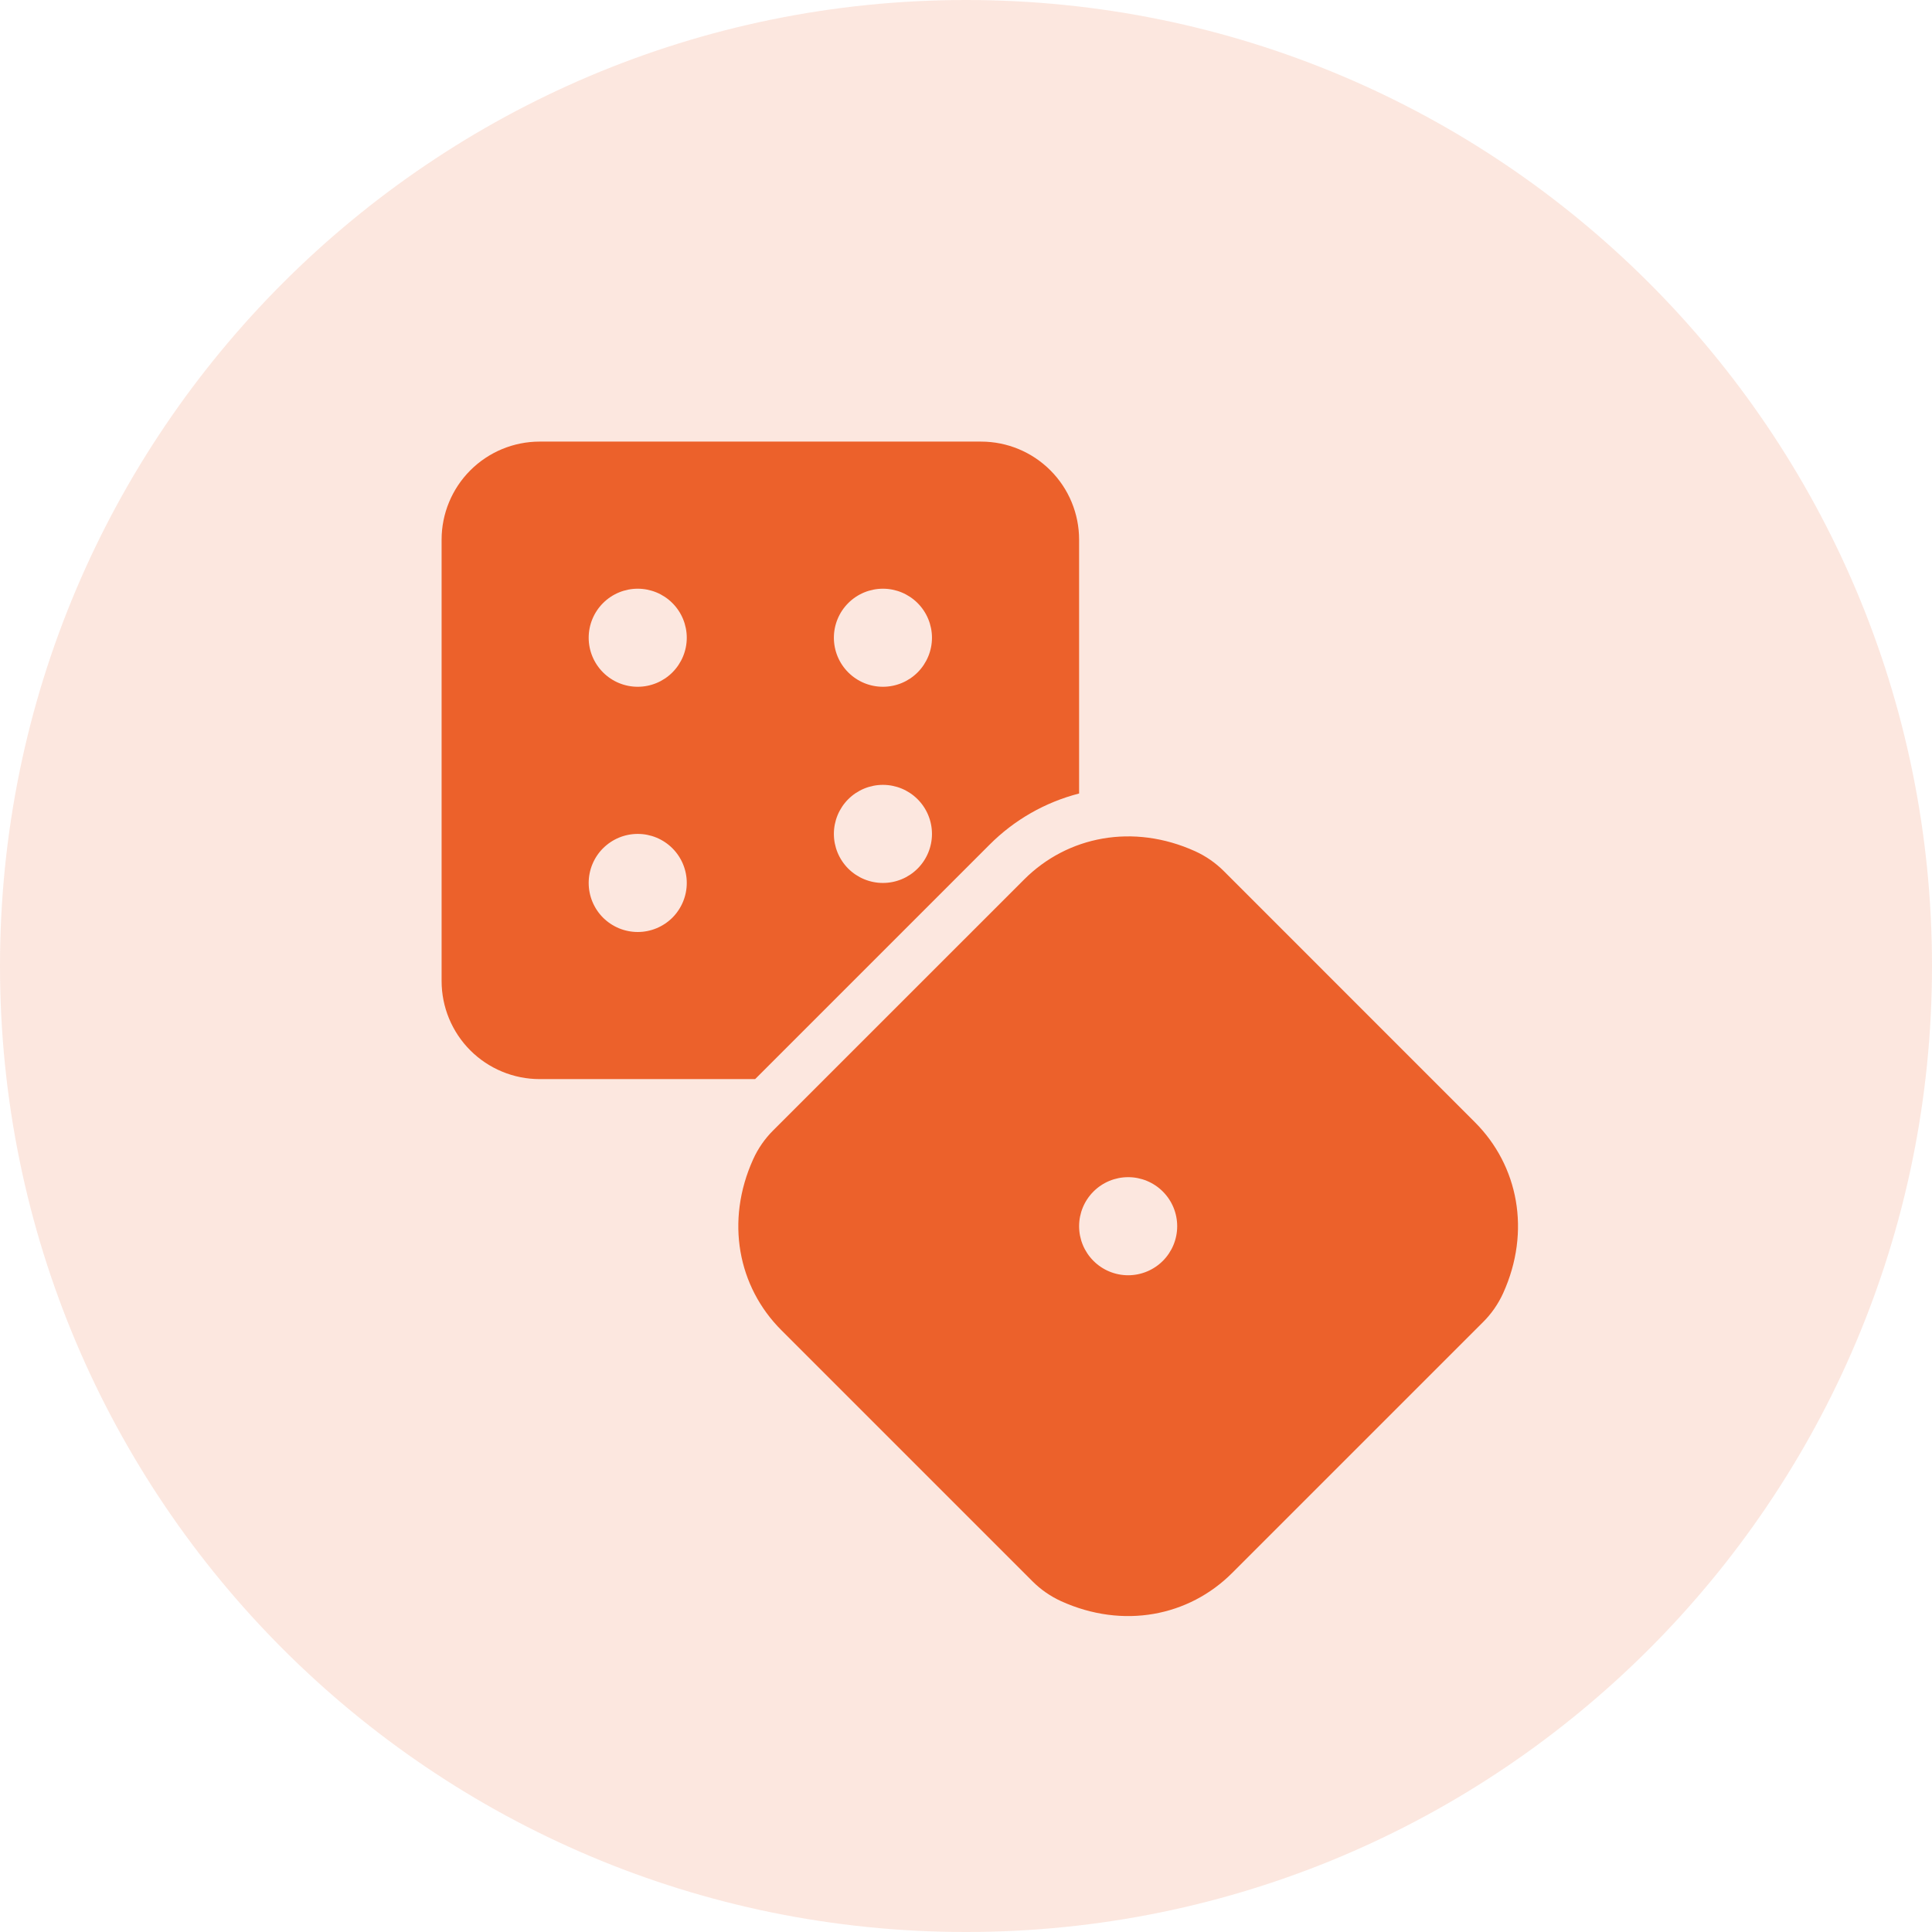 <svg width="70" height="70" viewBox="0 0 70 70" fill="none" xmlns="http://www.w3.org/2000/svg">
<g clip-path="url(#clip0_109_319)">
<g clip-path="url(#clip1_109_319)">
<path d="M35 70C54.33 70 70 54.33 70 35C70 15.67 54.33 0 35 0C15.67 0 0 15.67 0 35C0 54.33 15.67 70 35 70Z" fill="#EC612B" fill-opacity="0.15"/>
<path d="M35.85 30.608C36.746 29.708 37.868 29.066 39.098 28.75V19.553C39.098 18.611 38.724 17.707 38.057 17.041C37.391 16.374 36.487 16 35.545 16H19.552C18.61 16 17.707 16.375 17.041 17.041C16.375 17.707 16 18.611 16 19.553V35.544C16 36.011 16.092 36.473 16.27 36.904C16.449 37.335 16.71 37.727 17.04 38.057C17.37 38.387 17.762 38.649 18.193 38.827C18.624 39.006 19.086 39.098 19.553 39.098H27.36L35.85 30.608ZM31.99 21.33C32.461 21.33 32.913 21.517 33.246 21.85C33.579 22.183 33.767 22.635 33.767 23.107C33.767 23.578 33.579 24.029 33.246 24.363C32.913 24.696 32.461 24.883 31.99 24.883C31.519 24.883 31.067 24.696 30.734 24.363C30.401 24.029 30.213 23.578 30.213 23.107C30.213 22.635 30.401 22.183 30.734 21.85C31.067 21.517 31.519 21.33 31.99 21.33ZM31.99 28.437C32.461 28.437 32.913 28.624 33.246 28.957C33.58 29.291 33.767 29.743 33.767 30.214C33.767 30.685 33.58 31.137 33.246 31.471C32.913 31.804 32.461 31.991 31.99 31.991C31.519 31.991 31.067 31.804 30.733 31.471C30.4 31.137 30.213 30.685 30.213 30.214C30.213 29.743 30.4 29.291 30.733 28.957C31.067 28.624 31.519 28.437 31.99 28.437ZM23.106 21.33C23.577 21.33 24.029 21.517 24.362 21.85C24.695 22.183 24.883 22.635 24.883 23.107C24.883 23.578 24.695 24.029 24.362 24.363C24.029 24.696 23.577 24.883 23.106 24.883C22.635 24.883 22.183 24.696 21.85 24.363C21.517 24.029 21.329 23.578 21.329 23.107C21.329 22.635 21.517 22.183 21.85 21.85C22.183 21.517 22.635 21.33 23.106 21.33ZM23.106 33.768C22.873 33.768 22.642 33.722 22.426 33.633C22.21 33.543 22.015 33.413 21.849 33.248C21.684 33.083 21.554 32.887 21.464 32.671C21.375 32.455 21.329 32.224 21.329 31.991C21.329 31.758 21.375 31.527 21.464 31.311C21.554 31.095 21.684 30.899 21.849 30.735C22.015 30.57 22.21 30.439 22.426 30.349C22.642 30.26 22.873 30.214 23.106 30.214C23.577 30.214 24.029 30.401 24.363 30.735C24.696 31.068 24.883 31.52 24.883 31.991C24.883 32.462 24.696 32.914 24.363 33.248C24.029 33.581 23.577 33.768 23.106 33.768ZM53.438 40.66L44.347 31.567C44.047 31.266 43.694 31.021 43.307 30.844C41.057 29.824 38.677 30.294 37.106 31.866L28.014 40.956C27.712 41.257 27.467 41.61 27.291 41.997C26.271 44.247 26.74 46.627 28.312 48.197L37.404 57.289C37.704 57.591 38.057 57.836 38.444 58.013C40.694 59.033 43.074 58.563 44.644 56.991L53.737 47.899C54.038 47.599 54.283 47.246 54.46 46.859C55.48 44.609 55.01 42.23 53.438 40.66ZM40.875 46.205C40.404 46.205 39.952 46.018 39.618 45.684C39.285 45.351 39.098 44.899 39.098 44.428C39.098 43.957 39.285 43.505 39.618 43.172C39.952 42.838 40.404 42.651 40.875 42.651C41.346 42.651 41.798 42.838 42.132 43.172C42.465 43.505 42.652 43.957 42.652 44.428C42.652 44.899 42.465 45.351 42.132 45.684C41.798 46.018 41.346 46.205 40.875 46.205Z" fill="#EC612B"/>
</g>
</g>
<defs>
<clipPath id="clip0_109_319">
<rect width="70" height="70" fill="white"/>
</clipPath>
<clipPath id="clip1_109_319">
<rect width="70" height="70" fill="white"/>
</clipPath>
</defs>
</svg>
